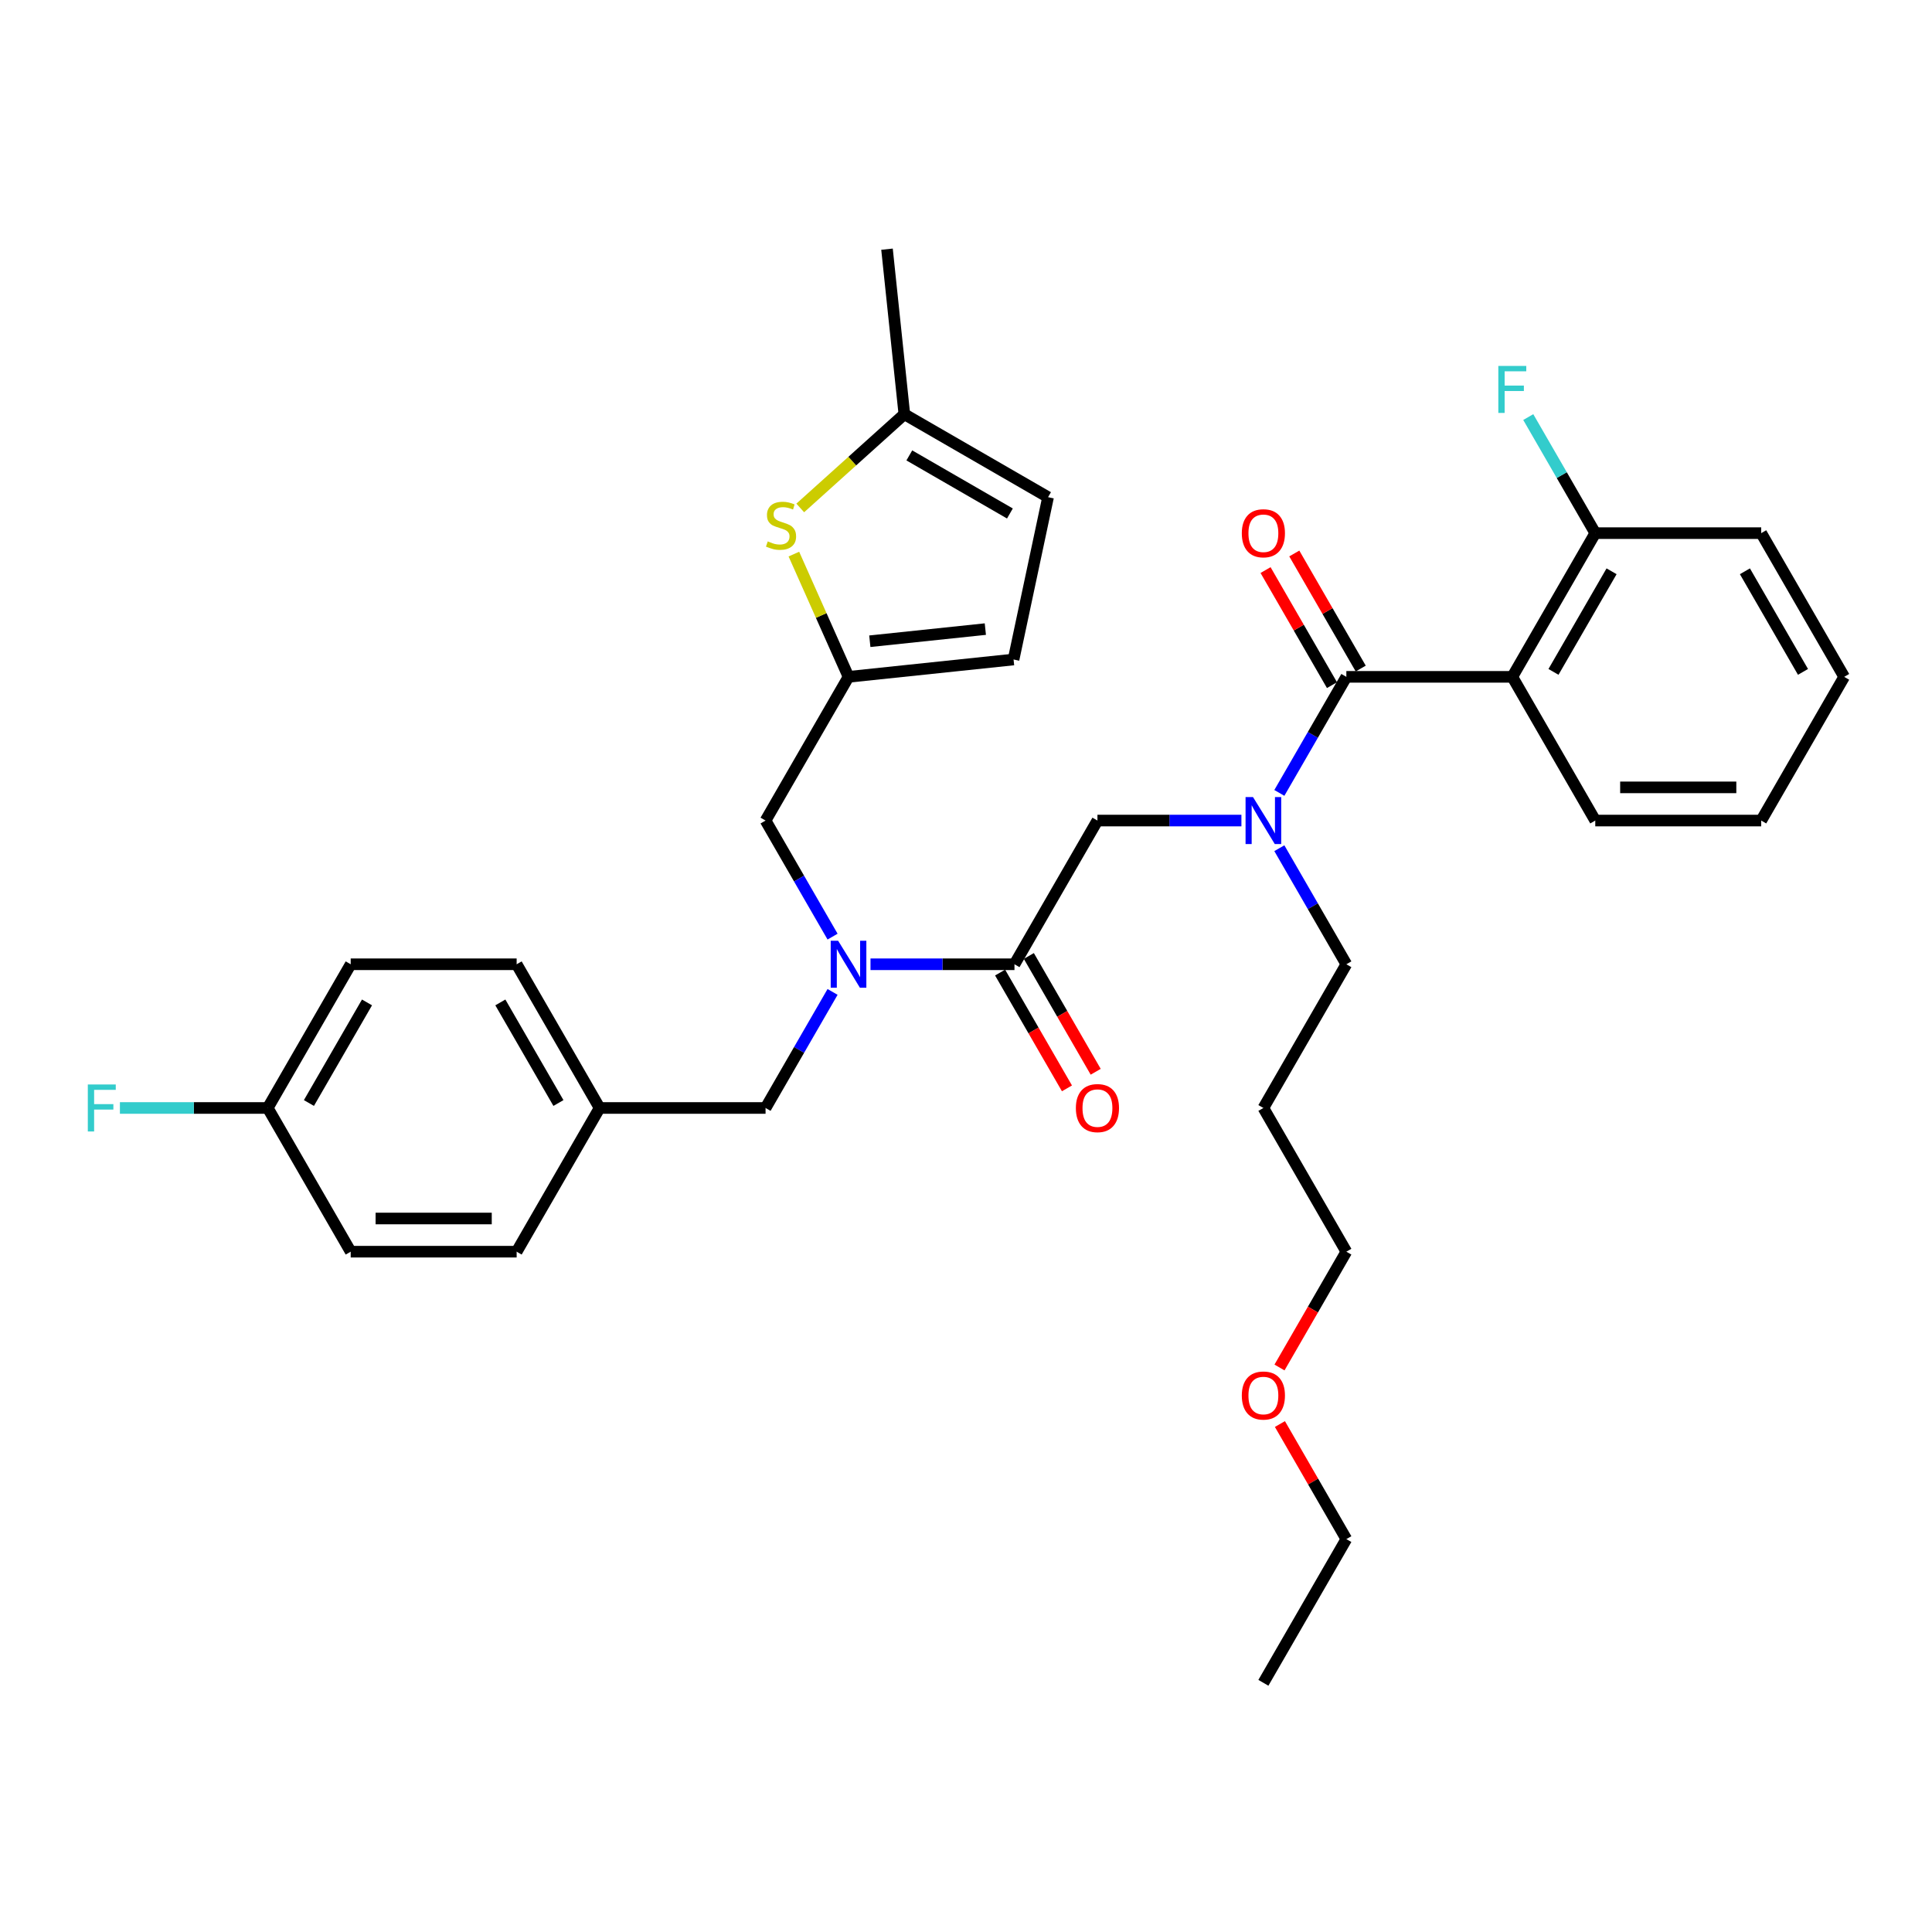 <?xml version='1.0' encoding='iso-8859-1'?>
<svg version='1.1' baseProfile='full'
              xmlns='http://www.w3.org/2000/svg'
                      xmlns:rdkit='http://www.rdkit.org/xml'
                      xmlns:xlink='http://www.w3.org/1999/xlink'
                  xml:space='preserve'
width='1000px' height='1000px' viewBox='0 0 1000 1000'>
<!-- END OF HEADER -->
<rect style='opacity:1.0;fill:#FFFFFF;stroke:none' width='1000' height='1000' x='0' y='0'> </rect>
<path class='bond-0' d='M 782.763,350.335 L 825.708,275.951' style='fill:none;fill-rule:evenodd;stroke:#000000;stroke-width:6px;stroke-linecap:butt;stroke-linejoin:miter;stroke-opacity:1' />
<path class='bond-0' d='M 804.081,347.767 L 834.143,295.698' style='fill:none;fill-rule:evenodd;stroke:#000000;stroke-width:6px;stroke-linecap:butt;stroke-linejoin:miter;stroke-opacity:1' />
<path class='bond-1' d='M 782.763,350.335 L 825.708,424.719' style='fill:none;fill-rule:evenodd;stroke:#000000;stroke-width:6px;stroke-linecap:butt;stroke-linejoin:miter;stroke-opacity:1' />
<path class='bond-2' d='M 782.763,350.335 L 696.871,350.335' style='fill:none;fill-rule:evenodd;stroke:#000000;stroke-width:6px;stroke-linecap:butt;stroke-linejoin:miter;stroke-opacity:1' />
<path class='bond-3' d='M 642.554,424.719 L 605.294,424.719' style='fill:none;fill-rule:evenodd;stroke:#0000FF;stroke-width:6px;stroke-linecap:butt;stroke-linejoin:miter;stroke-opacity:1' />
<path class='bond-3' d='M 605.294,424.719 L 568.035,424.719' style='fill:none;fill-rule:evenodd;stroke:#000000;stroke-width:6px;stroke-linecap:butt;stroke-linejoin:miter;stroke-opacity:1' />
<path class='bond-4' d='M 662.187,410.41 L 679.529,380.373' style='fill:none;fill-rule:evenodd;stroke:#0000FF;stroke-width:6px;stroke-linecap:butt;stroke-linejoin:miter;stroke-opacity:1' />
<path class='bond-4' d='M 679.529,380.373 L 696.871,350.335' style='fill:none;fill-rule:evenodd;stroke:#000000;stroke-width:6px;stroke-linecap:butt;stroke-linejoin:miter;stroke-opacity:1' />
<path class='bond-5' d='M 662.187,439.029 L 679.529,469.066' style='fill:none;fill-rule:evenodd;stroke:#0000FF;stroke-width:6px;stroke-linecap:butt;stroke-linejoin:miter;stroke-opacity:1' />
<path class='bond-5' d='M 679.529,469.066 L 696.871,499.103' style='fill:none;fill-rule:evenodd;stroke:#000000;stroke-width:6px;stroke-linecap:butt;stroke-linejoin:miter;stroke-opacity:1' />
<path class='bond-6' d='M 704.31,346.041 L 687.117,316.261' style='fill:none;fill-rule:evenodd;stroke:#000000;stroke-width:6px;stroke-linecap:butt;stroke-linejoin:miter;stroke-opacity:1' />
<path class='bond-6' d='M 687.117,316.261 L 669.923,286.481' style='fill:none;fill-rule:evenodd;stroke:#FF0000;stroke-width:6px;stroke-linecap:butt;stroke-linejoin:miter;stroke-opacity:1' />
<path class='bond-6' d='M 689.433,354.63 L 672.24,324.85' style='fill:none;fill-rule:evenodd;stroke:#000000;stroke-width:6px;stroke-linecap:butt;stroke-linejoin:miter;stroke-opacity:1' />
<path class='bond-6' d='M 672.24,324.85 L 655.047,295.071' style='fill:none;fill-rule:evenodd;stroke:#FF0000;stroke-width:6px;stroke-linecap:butt;stroke-linejoin:miter;stroke-opacity:1' />
<path class='bond-7' d='M 825.708,275.951 L 808.366,245.914' style='fill:none;fill-rule:evenodd;stroke:#000000;stroke-width:6px;stroke-linecap:butt;stroke-linejoin:miter;stroke-opacity:1' />
<path class='bond-7' d='M 808.366,245.914 L 791.024,215.877' style='fill:none;fill-rule:evenodd;stroke:#33CCCC;stroke-width:6px;stroke-linecap:butt;stroke-linejoin:miter;stroke-opacity:1' />
<path class='bond-8' d='M 825.708,275.951 L 911.6,275.951' style='fill:none;fill-rule:evenodd;stroke:#000000;stroke-width:6px;stroke-linecap:butt;stroke-linejoin:miter;stroke-opacity:1' />
<path class='bond-9' d='M 696.871,499.103 L 653.926,573.487' style='fill:none;fill-rule:evenodd;stroke:#000000;stroke-width:6px;stroke-linecap:butt;stroke-linejoin:miter;stroke-opacity:1' />
<path class='bond-10' d='M 517.65,503.398 L 534.953,533.367' style='fill:none;fill-rule:evenodd;stroke:#000000;stroke-width:6px;stroke-linecap:butt;stroke-linejoin:miter;stroke-opacity:1' />
<path class='bond-10' d='M 534.953,533.367 L 552.255,563.335' style='fill:none;fill-rule:evenodd;stroke:#FF0000;stroke-width:6px;stroke-linecap:butt;stroke-linejoin:miter;stroke-opacity:1' />
<path class='bond-10' d='M 532.527,494.809 L 549.83,524.777' style='fill:none;fill-rule:evenodd;stroke:#000000;stroke-width:6px;stroke-linecap:butt;stroke-linejoin:miter;stroke-opacity:1' />
<path class='bond-10' d='M 549.83,524.777 L 567.132,554.746' style='fill:none;fill-rule:evenodd;stroke:#FF0000;stroke-width:6px;stroke-linecap:butt;stroke-linejoin:miter;stroke-opacity:1' />
<path class='bond-11' d='M 525.089,499.103 L 568.035,424.719' style='fill:none;fill-rule:evenodd;stroke:#000000;stroke-width:6px;stroke-linecap:butt;stroke-linejoin:miter;stroke-opacity:1' />
<path class='bond-12' d='M 525.089,499.103 L 487.829,499.103' style='fill:none;fill-rule:evenodd;stroke:#000000;stroke-width:6px;stroke-linecap:butt;stroke-linejoin:miter;stroke-opacity:1' />
<path class='bond-12' d='M 487.829,499.103 L 450.57,499.103' style='fill:none;fill-rule:evenodd;stroke:#0000FF;stroke-width:6px;stroke-linecap:butt;stroke-linejoin:miter;stroke-opacity:1' />
<path class='bond-13' d='M 653.926,573.487 L 696.871,647.871' style='fill:none;fill-rule:evenodd;stroke:#000000;stroke-width:6px;stroke-linecap:butt;stroke-linejoin:miter;stroke-opacity:1' />
<path class='bond-14' d='M 396.252,424.719 L 439.198,350.335' style='fill:none;fill-rule:evenodd;stroke:#000000;stroke-width:6px;stroke-linecap:butt;stroke-linejoin:miter;stroke-opacity:1' />
<path class='bond-15' d='M 396.252,424.719 L 413.594,454.757' style='fill:none;fill-rule:evenodd;stroke:#000000;stroke-width:6px;stroke-linecap:butt;stroke-linejoin:miter;stroke-opacity:1' />
<path class='bond-15' d='M 413.594,454.757 L 430.936,484.794' style='fill:none;fill-rule:evenodd;stroke:#0000FF;stroke-width:6px;stroke-linecap:butt;stroke-linejoin:miter;stroke-opacity:1' />
<path class='bond-16' d='M 430.936,513.413 L 413.594,543.45' style='fill:none;fill-rule:evenodd;stroke:#0000FF;stroke-width:6px;stroke-linecap:butt;stroke-linejoin:miter;stroke-opacity:1' />
<path class='bond-16' d='M 413.594,543.45 L 396.252,573.487' style='fill:none;fill-rule:evenodd;stroke:#000000;stroke-width:6px;stroke-linecap:butt;stroke-linejoin:miter;stroke-opacity:1' />
<path class='bond-17' d='M 396.252,573.487 L 310.361,573.487' style='fill:none;fill-rule:evenodd;stroke:#000000;stroke-width:6px;stroke-linecap:butt;stroke-linejoin:miter;stroke-opacity:1' />
<path class='bond-18' d='M 181.524,499.103 L 138.578,573.487' style='fill:none;fill-rule:evenodd;stroke:#000000;stroke-width:6px;stroke-linecap:butt;stroke-linejoin:miter;stroke-opacity:1' />
<path class='bond-18' d='M 189.959,518.85 L 159.897,570.919' style='fill:none;fill-rule:evenodd;stroke:#000000;stroke-width:6px;stroke-linecap:butt;stroke-linejoin:miter;stroke-opacity:1' />
<path class='bond-19' d='M 181.524,499.103 L 267.415,499.103' style='fill:none;fill-rule:evenodd;stroke:#000000;stroke-width:6px;stroke-linecap:butt;stroke-linejoin:miter;stroke-opacity:1' />
<path class='bond-20' d='M 138.578,573.487 L 181.524,647.871' style='fill:none;fill-rule:evenodd;stroke:#000000;stroke-width:6px;stroke-linecap:butt;stroke-linejoin:miter;stroke-opacity:1' />
<path class='bond-21' d='M 138.578,573.487 L 100.322,573.487' style='fill:none;fill-rule:evenodd;stroke:#000000;stroke-width:6px;stroke-linecap:butt;stroke-linejoin:miter;stroke-opacity:1' />
<path class='bond-21' d='M 100.322,573.487 L 62.066,573.487' style='fill:none;fill-rule:evenodd;stroke:#33CCCC;stroke-width:6px;stroke-linecap:butt;stroke-linejoin:miter;stroke-opacity:1' />
<path class='bond-22' d='M 439.198,350.335 L 425.053,318.566' style='fill:none;fill-rule:evenodd;stroke:#000000;stroke-width:6px;stroke-linecap:butt;stroke-linejoin:miter;stroke-opacity:1' />
<path class='bond-22' d='M 425.053,318.566 L 410.909,286.798' style='fill:none;fill-rule:evenodd;stroke:#CCCC00;stroke-width:6px;stroke-linecap:butt;stroke-linejoin:miter;stroke-opacity:1' />
<path class='bond-23' d='M 439.198,350.335 L 524.618,341.357' style='fill:none;fill-rule:evenodd;stroke:#000000;stroke-width:6px;stroke-linecap:butt;stroke-linejoin:miter;stroke-opacity:1' />
<path class='bond-23' d='M 450.215,331.904 L 510.01,325.62' style='fill:none;fill-rule:evenodd;stroke:#000000;stroke-width:6px;stroke-linecap:butt;stroke-linejoin:miter;stroke-opacity:1' />
<path class='bond-24' d='M 414.209,262.914 L 441.15,238.656' style='fill:none;fill-rule:evenodd;stroke:#CCCC00;stroke-width:6px;stroke-linecap:butt;stroke-linejoin:miter;stroke-opacity:1' />
<path class='bond-24' d='M 441.15,238.656 L 468.092,214.397' style='fill:none;fill-rule:evenodd;stroke:#000000;stroke-width:6px;stroke-linecap:butt;stroke-linejoin:miter;stroke-opacity:1' />
<path class='bond-25' d='M 524.618,341.357 L 542.476,257.343' style='fill:none;fill-rule:evenodd;stroke:#000000;stroke-width:6px;stroke-linecap:butt;stroke-linejoin:miter;stroke-opacity:1' />
<path class='bond-26' d='M 468.092,214.397 L 542.476,257.343' style='fill:none;fill-rule:evenodd;stroke:#000000;stroke-width:6px;stroke-linecap:butt;stroke-linejoin:miter;stroke-opacity:1' />
<path class='bond-26' d='M 470.661,235.716 L 522.729,265.778' style='fill:none;fill-rule:evenodd;stroke:#000000;stroke-width:6px;stroke-linecap:butt;stroke-linejoin:miter;stroke-opacity:1' />
<path class='bond-27' d='M 468.092,214.397 L 459.114,128.976' style='fill:none;fill-rule:evenodd;stroke:#000000;stroke-width:6px;stroke-linecap:butt;stroke-linejoin:miter;stroke-opacity:1' />
<path class='bond-28' d='M 181.524,647.871 L 267.415,647.871' style='fill:none;fill-rule:evenodd;stroke:#000000;stroke-width:6px;stroke-linecap:butt;stroke-linejoin:miter;stroke-opacity:1' />
<path class='bond-28' d='M 194.407,630.693 L 254.531,630.693' style='fill:none;fill-rule:evenodd;stroke:#000000;stroke-width:6px;stroke-linecap:butt;stroke-linejoin:miter;stroke-opacity:1' />
<path class='bond-29' d='M 267.415,647.871 L 310.361,573.487' style='fill:none;fill-rule:evenodd;stroke:#000000;stroke-width:6px;stroke-linecap:butt;stroke-linejoin:miter;stroke-opacity:1' />
<path class='bond-30' d='M 310.361,573.487 L 267.415,499.103' style='fill:none;fill-rule:evenodd;stroke:#000000;stroke-width:6px;stroke-linecap:butt;stroke-linejoin:miter;stroke-opacity:1' />
<path class='bond-30' d='M 289.042,570.919 L 258.98,518.85' style='fill:none;fill-rule:evenodd;stroke:#000000;stroke-width:6px;stroke-linecap:butt;stroke-linejoin:miter;stroke-opacity:1' />
<path class='bond-31' d='M 696.871,647.871 L 679.569,677.84' style='fill:none;fill-rule:evenodd;stroke:#000000;stroke-width:6px;stroke-linecap:butt;stroke-linejoin:miter;stroke-opacity:1' />
<path class='bond-31' d='M 679.569,677.84 L 662.267,707.809' style='fill:none;fill-rule:evenodd;stroke:#FF0000;stroke-width:6px;stroke-linecap:butt;stroke-linejoin:miter;stroke-opacity:1' />
<path class='bond-32' d='M 662.485,737.08 L 679.678,766.86' style='fill:none;fill-rule:evenodd;stroke:#FF0000;stroke-width:6px;stroke-linecap:butt;stroke-linejoin:miter;stroke-opacity:1' />
<path class='bond-32' d='M 679.678,766.86 L 696.871,796.64' style='fill:none;fill-rule:evenodd;stroke:#000000;stroke-width:6px;stroke-linecap:butt;stroke-linejoin:miter;stroke-opacity:1' />
<path class='bond-33' d='M 696.871,796.64 L 653.926,871.024' style='fill:none;fill-rule:evenodd;stroke:#000000;stroke-width:6px;stroke-linecap:butt;stroke-linejoin:miter;stroke-opacity:1' />
<path class='bond-34' d='M 825.708,424.719 L 911.6,424.719' style='fill:none;fill-rule:evenodd;stroke:#000000;stroke-width:6px;stroke-linecap:butt;stroke-linejoin:miter;stroke-opacity:1' />
<path class='bond-34' d='M 838.592,407.541 L 898.716,407.541' style='fill:none;fill-rule:evenodd;stroke:#000000;stroke-width:6px;stroke-linecap:butt;stroke-linejoin:miter;stroke-opacity:1' />
<path class='bond-35' d='M 911.6,275.951 L 954.545,350.335' style='fill:none;fill-rule:evenodd;stroke:#000000;stroke-width:6px;stroke-linecap:butt;stroke-linejoin:miter;stroke-opacity:1' />
<path class='bond-35' d='M 903.165,295.698 L 933.227,347.767' style='fill:none;fill-rule:evenodd;stroke:#000000;stroke-width:6px;stroke-linecap:butt;stroke-linejoin:miter;stroke-opacity:1' />
<path class='bond-36' d='M 911.6,424.719 L 954.545,350.335' style='fill:none;fill-rule:evenodd;stroke:#000000;stroke-width:6px;stroke-linecap:butt;stroke-linejoin:miter;stroke-opacity:1' />
<path  class='atom-1' d='M 648.549 412.557
L 656.52 425.441
Q 657.31 426.712, 658.581 429.014
Q 659.852 431.316, 659.921 431.453
L 659.921 412.557
L 663.151 412.557
L 663.151 436.882
L 659.818 436.882
L 651.263 422.795
Q 650.267 421.146, 649.202 419.257
Q 648.171 417.367, 647.862 416.783
L 647.862 436.882
L 644.701 436.882
L 644.701 412.557
L 648.549 412.557
' fill='#0000FF'/>
<path  class='atom-3' d='M 642.76 276.02
Q 642.76 270.179, 645.646 266.915
Q 648.532 263.652, 653.926 263.652
Q 659.32 263.652, 662.206 266.915
Q 665.092 270.179, 665.092 276.02
Q 665.092 281.929, 662.171 285.296
Q 659.251 288.629, 653.926 288.629
Q 648.566 288.629, 645.646 285.296
Q 642.76 281.964, 642.76 276.02
M 653.926 285.88
Q 657.636 285.88, 659.629 283.407
Q 661.656 280.899, 661.656 276.02
Q 661.656 271.244, 659.629 268.839
Q 657.636 266.4, 653.926 266.4
Q 650.215 266.4, 648.188 268.805
Q 646.196 271.21, 646.196 276.02
Q 646.196 280.933, 648.188 283.407
Q 650.215 285.88, 653.926 285.88
' fill='#FF0000'/>
<path  class='atom-5' d='M 775.531 189.405
L 789.995 189.405
L 789.995 192.188
L 778.795 192.188
L 778.795 199.574
L 788.758 199.574
L 788.758 202.392
L 778.795 202.392
L 778.795 213.729
L 775.531 213.729
L 775.531 189.405
' fill='#33CCCC'/>
<path  class='atom-8' d='M 556.869 573.556
Q 556.869 567.716, 559.755 564.452
Q 562.641 561.188, 568.035 561.188
Q 573.428 561.188, 576.314 564.452
Q 579.2 567.716, 579.2 573.556
Q 579.2 579.465, 576.28 582.832
Q 573.36 586.165, 568.035 586.165
Q 562.675 586.165, 559.755 582.832
Q 556.869 579.5, 556.869 573.556
M 568.035 583.416
Q 571.745 583.416, 573.738 580.943
Q 575.765 578.435, 575.765 573.556
Q 575.765 568.781, 573.738 566.376
Q 571.745 563.936, 568.035 563.936
Q 564.324 563.936, 562.297 566.341
Q 560.304 568.746, 560.304 573.556
Q 560.304 578.469, 562.297 580.943
Q 564.324 583.416, 568.035 583.416
' fill='#FF0000'/>
<path  class='atom-12' d='M 433.821 486.941
L 441.791 499.825
Q 442.582 501.096, 443.853 503.398
Q 445.124 505.7, 445.193 505.837
L 445.193 486.941
L 448.422 486.941
L 448.422 511.266
L 445.09 511.266
L 436.535 497.179
Q 435.539 495.53, 434.474 493.641
Q 433.443 491.751, 433.134 491.167
L 433.134 511.266
L 429.973 511.266
L 429.973 486.941
L 433.821 486.941
' fill='#0000FF'/>
<path  class='atom-17' d='M 397.391 280.218
Q 397.666 280.321, 398.8 280.802
Q 399.933 281.283, 401.17 281.593
Q 402.441 281.867, 403.678 281.867
Q 405.98 281.867, 407.32 280.768
Q 408.66 279.634, 408.66 277.676
Q 408.66 276.336, 407.973 275.511
Q 407.32 274.687, 406.289 274.24
Q 405.259 273.794, 403.541 273.278
Q 401.376 272.625, 400.071 272.007
Q 398.8 271.389, 397.872 270.083
Q 396.979 268.778, 396.979 266.579
Q 396.979 263.521, 399.04 261.631
Q 401.136 259.742, 405.259 259.742
Q 408.076 259.742, 411.271 261.082
L 410.481 263.727
Q 407.561 262.525, 405.362 262.525
Q 402.991 262.525, 401.686 263.521
Q 400.38 264.483, 400.414 266.166
Q 400.414 267.472, 401.067 268.262
Q 401.754 269.052, 402.716 269.499
Q 403.713 269.946, 405.362 270.461
Q 407.561 271.148, 408.866 271.835
Q 410.172 272.522, 411.099 273.931
Q 412.061 275.305, 412.061 277.676
Q 412.061 281.043, 409.794 282.864
Q 407.561 284.65, 403.816 284.65
Q 401.651 284.65, 400.002 284.169
Q 398.387 283.723, 396.463 282.932
L 397.391 280.218
' fill='#CCCC00'/>
<path  class='atom-26' d='M 45.455 561.325
L 59.919 561.325
L 59.919 564.108
L 48.718 564.108
L 48.718 571.495
L 58.682 571.495
L 58.682 574.312
L 48.718 574.312
L 48.718 585.65
L 45.455 585.65
L 45.455 561.325
' fill='#33CCCC'/>
<path  class='atom-28' d='M 642.76 722.324
Q 642.76 716.484, 645.646 713.22
Q 648.532 709.956, 653.926 709.956
Q 659.32 709.956, 662.206 713.22
Q 665.092 716.484, 665.092 722.324
Q 665.092 728.234, 662.171 731.601
Q 659.251 734.933, 653.926 734.933
Q 648.566 734.933, 645.646 731.601
Q 642.76 728.268, 642.76 722.324
M 653.926 732.185
Q 657.636 732.185, 659.629 729.711
Q 661.656 727.203, 661.656 722.324
Q 661.656 717.549, 659.629 715.144
Q 657.636 712.704, 653.926 712.704
Q 650.215 712.704, 648.188 715.109
Q 646.196 717.514, 646.196 722.324
Q 646.196 727.237, 648.188 729.711
Q 650.215 732.185, 653.926 732.185
' fill='#FF0000'/>
</svg>
